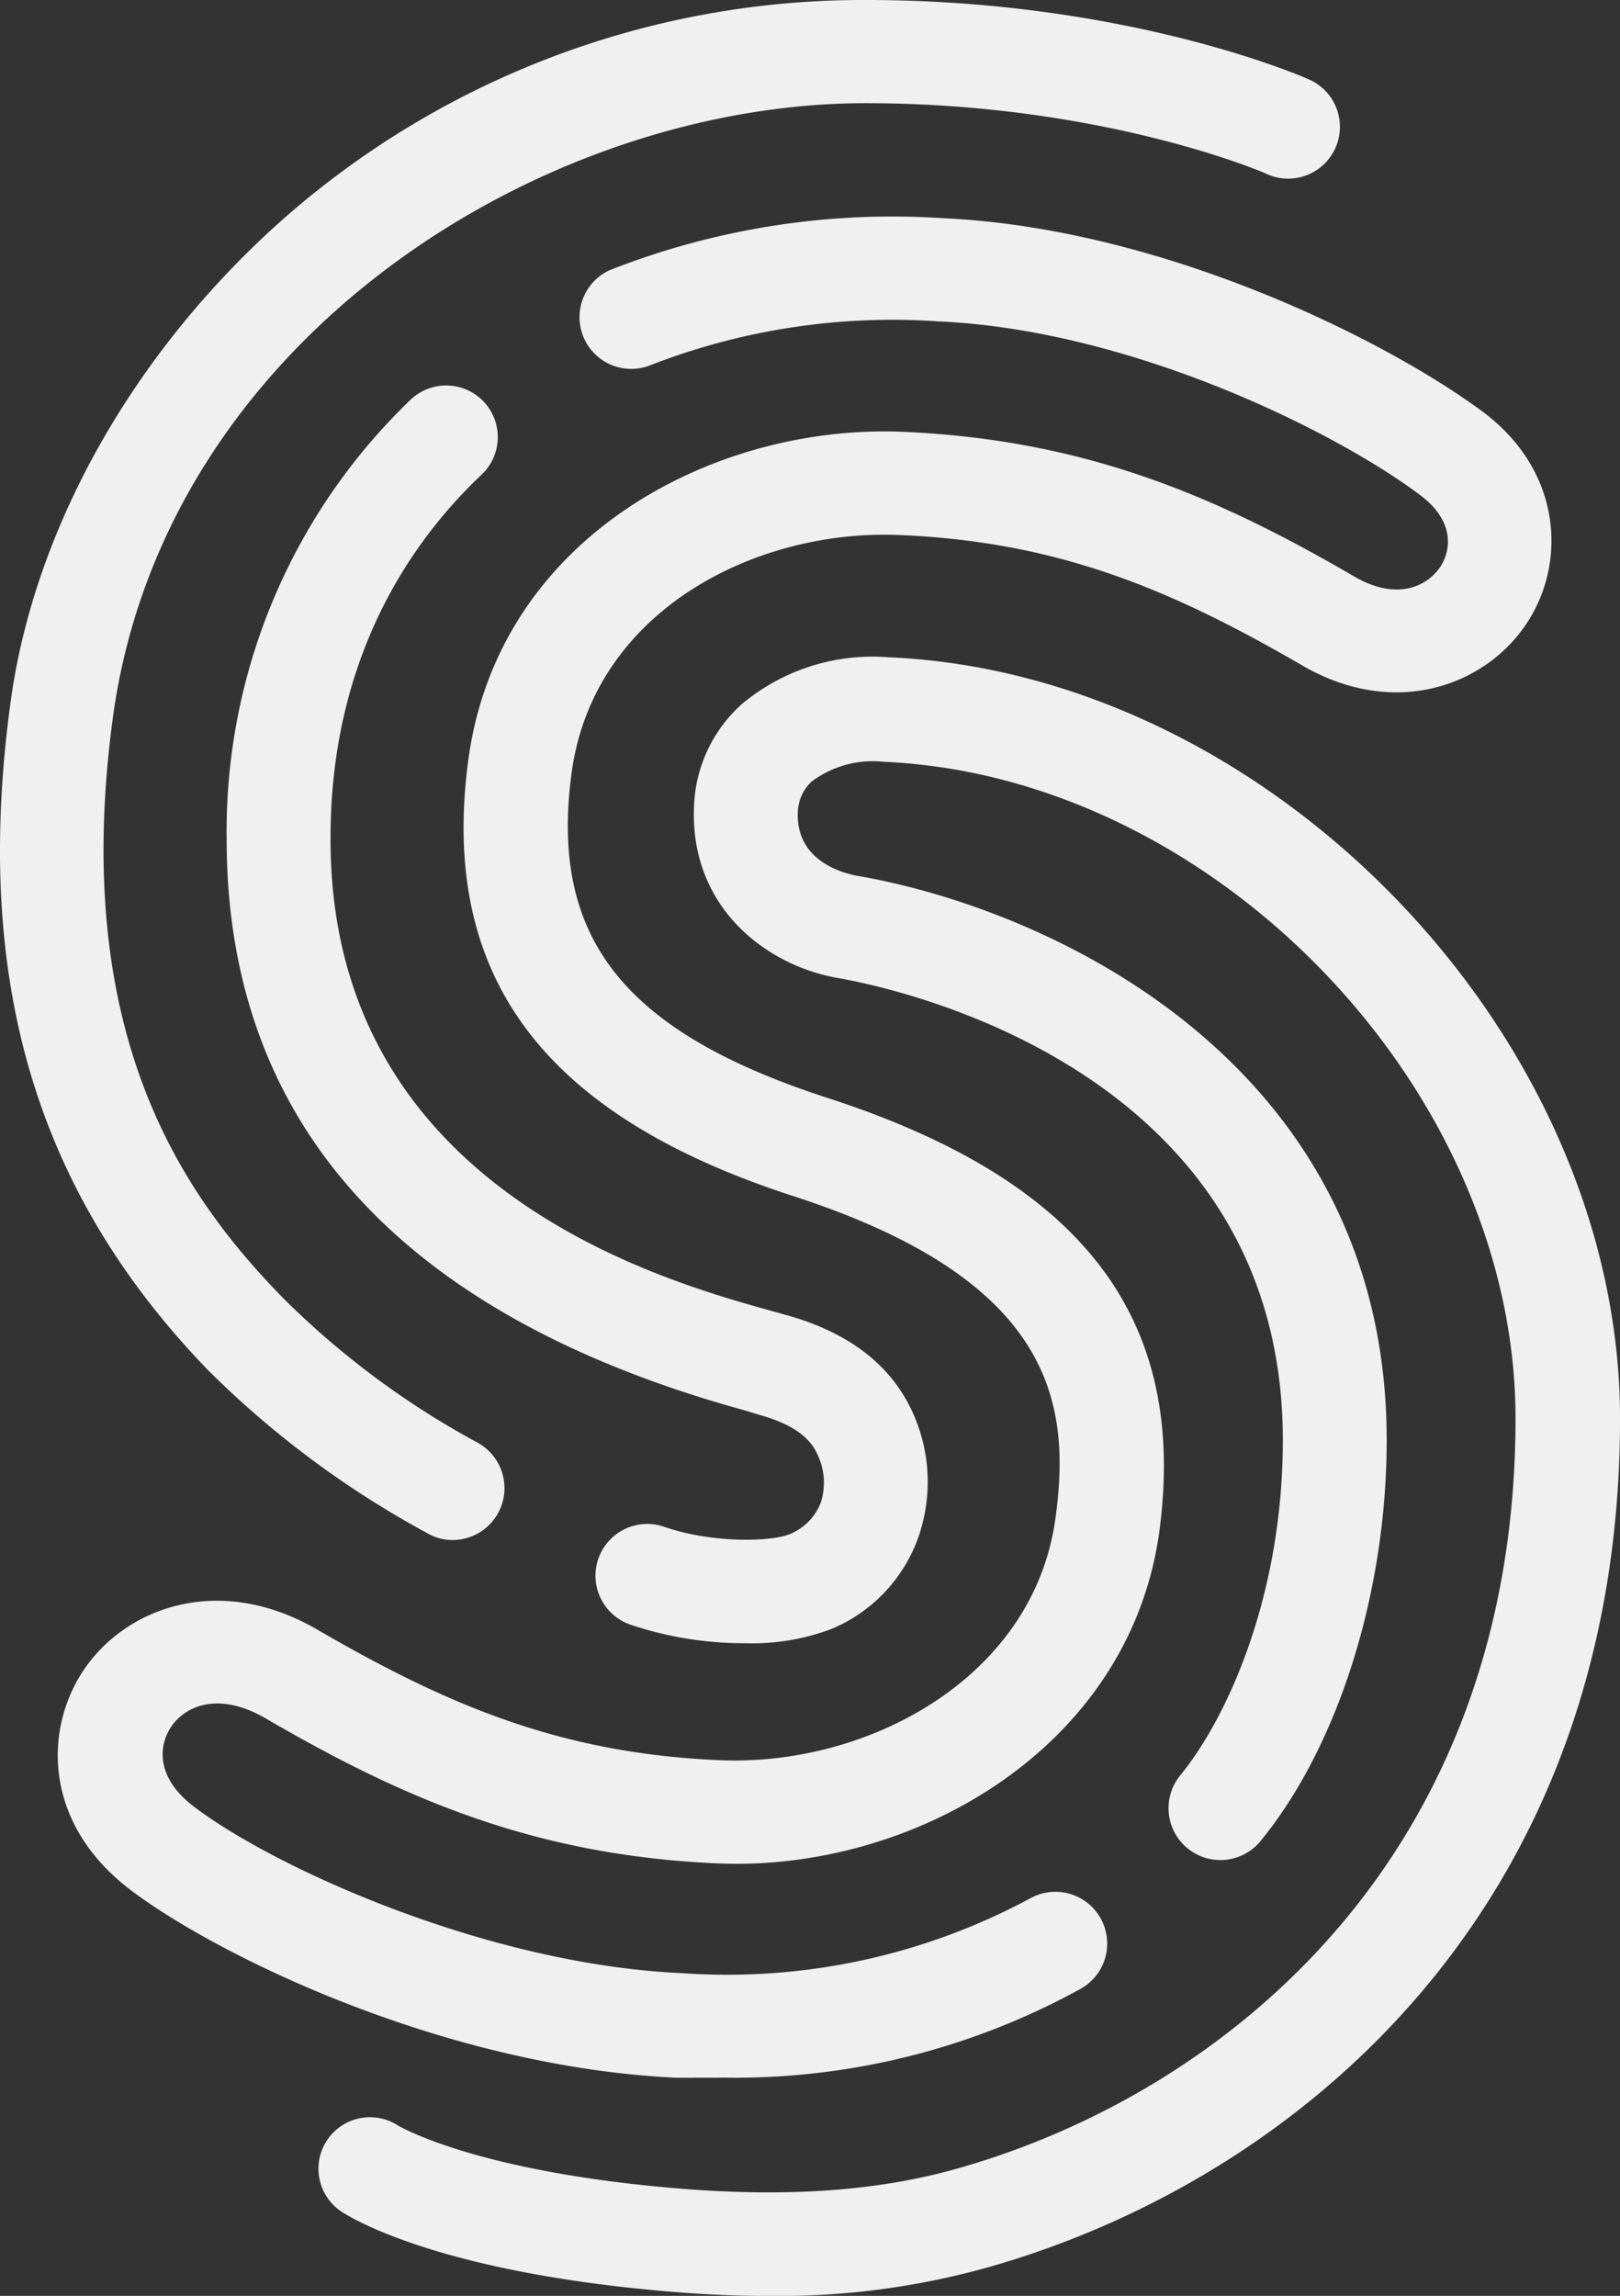 <svg xmlns="http://www.w3.org/2000/svg" width="117.313" height="166.247" viewBox="0 0 117.313 166.247">
  <rect x="0" y="0" width="117.313" height="166.247" fill="#333333" stroke="none"/>
  <g id="Group_22" data-name="Group 22" transform="translate(-149.386 -79.963)">
    <path id="Path_49" data-name="Path 49" d="M91.06,102.279A14.727,14.727,0,0,0,80.4,105.706a10.425,10.425,0,0,0-3.427,7.52c-.238,7.187,5.235,11.375,10.423,12.279,3.284.571,32.221,6.187,32.221,33.459,0,11.232-4,20.085-7.425,24.273A3.754,3.754,0,0,0,118,188c5.616-6.854,9.138-17.991,9.138-29.033,0-27.176-24.178-38.456-38.456-40.884-.428-.1-4.331-.809-4.188-4.569a3.166,3.166,0,0,1,1-2.237,7.4,7.4,0,0,1,5.235-1.428c23.94,1.047,45.738,23.7,45.738,47.547,0,31.555-20.8,48.689-40.217,54.258-5.759,1.666-12.327,2.142-20.132,1.523-14.8-1.19-20.37-4.474-20.561-4.569a3.729,3.729,0,0,0-4.093,6.235c.666.428,7.044,4.426,24.083,5.807,2.332.19,4.617.286,6.758.286a56.19,56.19,0,0,0,16.039-2.094c22.084-6.282,45.691-25.749,45.691-61.444C144.033,129.693,118.76,103.469,91.06,102.279Z" transform="translate(122.666 25.278)" fill="#f0f0f0"/>
    <path id="Path_50" data-name="Path 50" d="M58.458,170.056a51.883,51.883,0,0,0,25.7-6.425,3.749,3.749,0,1,0-3.617-6.568,46.3,46.3,0,0,1-25.225,5.426c-13.993-.619-29.318-7.52-35.267-11.994-2.76-2.047-2.713-4.331-1.761-5.807,1-1.523,3.379-2.618,6.758-.714,10.185,5.949,19.7,9.995,32.84,10.566,14.04.619,29.794-8.234,31.983-23.988,2.094-15.468-5.521-25.463-24.083-31.46C51.033,94.286,45.7,87.48,47.32,75.533c1.618-11.756,13.374-17.61,23.7-17.182,11.613.476,19.847,4,29.413,9.566,6.711,3.76,13.184,1.237,16.087-3.236,2.808-4.283,2.57-10.9-3.189-15.23-7.044-5.235-23.274-13.326-39.123-14.04a55.8,55.8,0,0,0-24.13,3.76,3.744,3.744,0,0,0,2.9,6.9,48.337,48.337,0,0,1,20.894-3.189c14.04.619,28.89,8.043,34.934,12.613,2.332,1.761,2.285,3.808,1.428,5.14-.952,1.428-3.094,2.475-6.092.809-10.185-5.949-19.7-9.995-32.84-10.566C57.7,50.308,42.085,58.4,39.848,74.534c-2.142,15.706,5.331,25.8,23.559,31.7,18.609,6.044,20.132,14.8,18.943,23.321-1.571,11.518-13.517,17.943-24.226,17.515-11.613-.476-19.847-4-29.413-9.566-7.092-4-13.8-1.428-16.8,3.141-2.808,4.284-2.856,11.089,3.57,15.9s22.8,12.755,39.456,13.517Z" transform="translate(143.465 60.353)" fill="#f0f0f0"/>
    <path id="Path_51" data-name="Path 51" d="M54.267,67.385a3.737,3.737,0,1,0-5.14-5.426A43.341,43.341,0,0,0,35.8,93.8c0,20.561,12.613,34.506,37.552,41.36l1.095.333c2.189.619,3.522,1.523,4.093,2.76a4.712,4.712,0,0,1,.286,3.57,4.05,4.05,0,0,1-2.237,2.285c-1.38.571-5.664.666-9.091-.524a3.748,3.748,0,1,0-2.427,7.092,25.789,25.789,0,0,0,8.281,1.333,16.206,16.206,0,0,0,6.282-1.047,11.289,11.289,0,0,0,6.235-6.568,12.153,12.153,0,0,0-.524-9.376c-1.571-3.236-4.521-5.473-8.8-6.711l-1.19-.333c-7.9-2.189-32.031-8.853-32.031-34.125C43.272,80.616,49.222,72.144,54.267,67.385Z" transform="translate(129.999 46.941)" fill="#f0f0f0"/>
    <path id="Path_52" data-name="Path 52" d="M32.292,113.338a3.549,3.549,0,0,0,1.809.476,3.757,3.757,0,0,0,1.809-7.044A61.061,61.061,0,0,1,21.774,96.251C14.444,88.731,6.4,77.118,9.494,54.225c3.76-27.462,31.174-44.453,54.5-44.453,17.134,0,28.842,5,29.08,5.14a3.75,3.75,0,1,0,3.046-6.854C95.593,7.821,82.933,2.3,63.99,2.3A63.5,63.5,0,0,0,21.2,18.72C10.732,28.239,3.736,40.8,2.07,53.226-.643,73.311,3.926,88.636,16.4,101.534A69.062,69.062,0,0,0,32.292,113.338Z" transform="translate(148.07 77.663)" fill="#f0f0f0"/>
  </g>
</svg>

